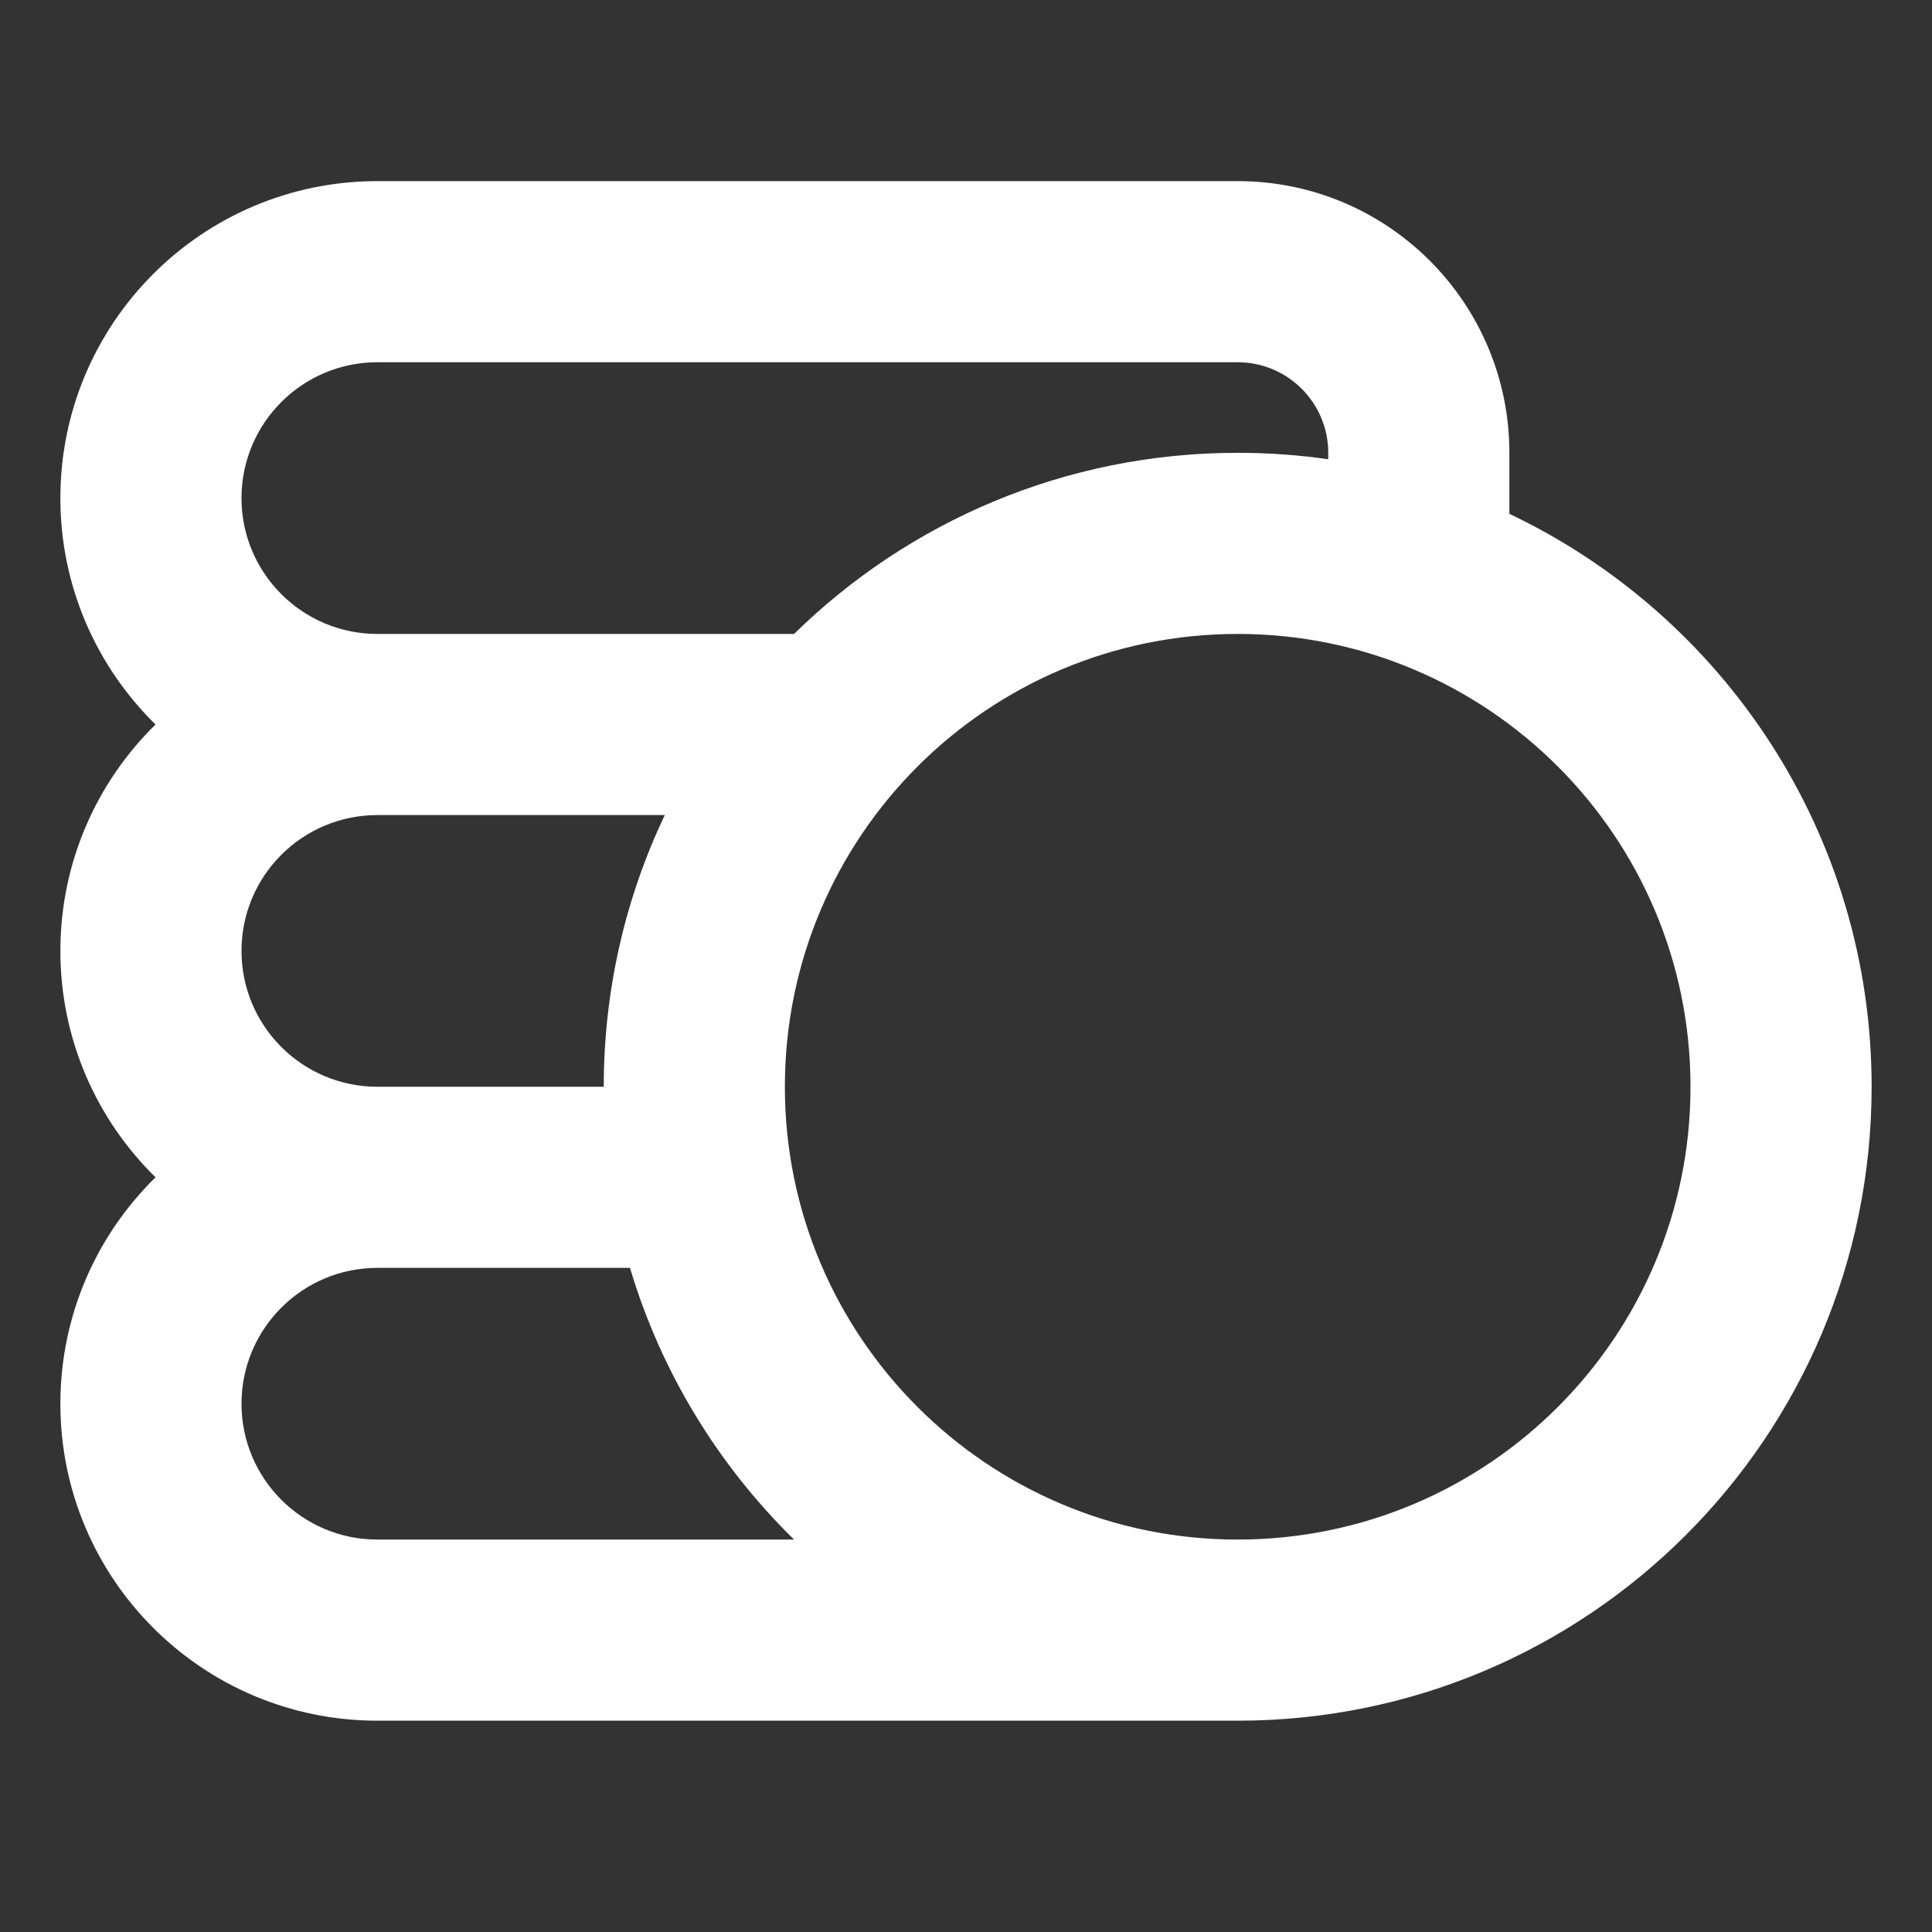 <?xml version="1.0" encoding="UTF-8"?> <svg xmlns="http://www.w3.org/2000/svg" width="24" height="24" viewBox="0 0 24 24" fill="none"><rect x="0" y="0" width="24" height="24" fill="#333333" stroke="none"/> <path fill-rule="evenodd" clip-rule="evenodd" d="M4.688 2.25C2.513 2.25 0.75 4.013 0.75 6.188C0.75 7.289 1.203 8.285 1.932 9C1.203 9.715 0.75 10.711 0.75 11.812C0.75 12.914 1.203 13.91 1.932 14.625C1.203 15.34 0.75 16.336 0.75 17.438C0.75 19.612 2.513 21.375 4.688 21.375H15.375C19.724 21.375 23.25 17.849 23.25 13.5C23.25 10.359 21.411 7.647 18.75 6.383V5.625C18.75 3.761 17.239 2.25 15.375 2.25H4.688ZM9.864 19.125H4.688C3.756 19.125 3 18.369 3 17.438C3 16.506 3.756 15.75 4.688 15.75H7.68H7.826C8.212 17.046 8.923 18.203 9.864 19.125ZM7.5 13.5C7.5 12.292 7.772 11.148 8.258 10.125H4.688C3.756 10.125 3 10.88 3 11.812C3 12.745 3.756 13.5 4.688 13.5H7.5ZM15.375 19.125C18.482 19.125 21 16.607 21 13.5C21 10.393 18.482 7.875 15.375 7.875C12.268 7.875 9.75 10.393 9.75 13.5C9.75 16.607 12.268 19.125 15.375 19.125ZM8.625 7.875H4.688C3.756 7.875 3 7.119 3 6.188C3 5.256 3.756 4.5 4.688 4.5H15.375C15.996 4.5 16.5 5.004 16.5 5.625V5.705C16.133 5.652 15.757 5.625 15.375 5.625C13.229 5.625 11.284 6.483 9.864 7.875H8.625Z" fill="white"></path> </svg> 